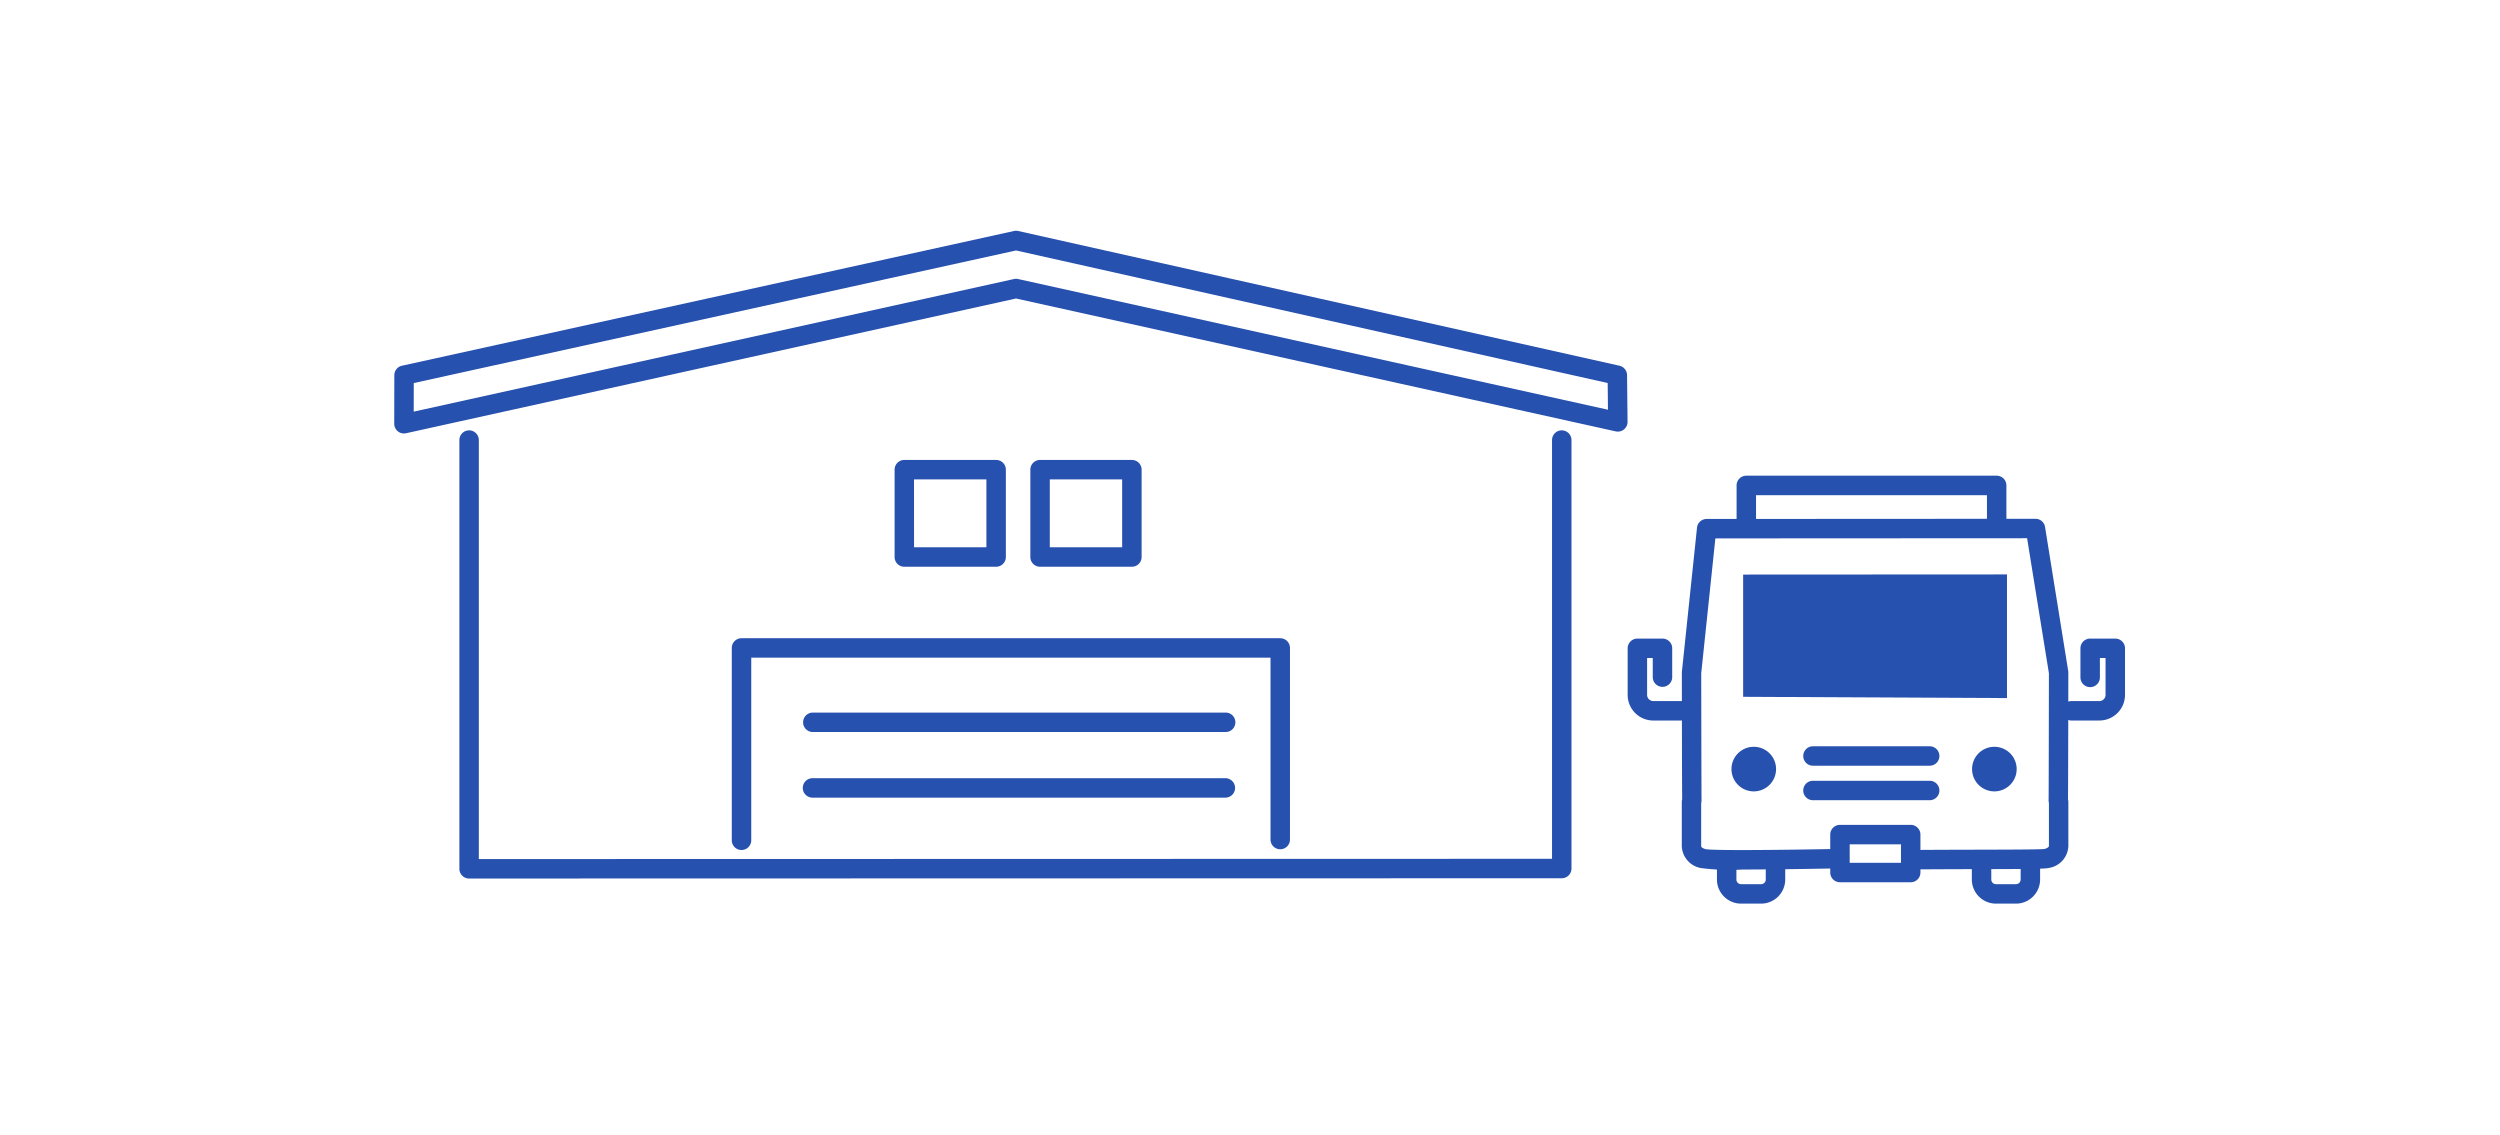 <svg xmlns="http://www.w3.org/2000/svg" xmlns:xlink="http://www.w3.org/1999/xlink" width="260" height="118" viewBox="0 0 260 118">
  <defs>
    <clipPath id="clip-path">
      <rect id="長方形_1274" data-name="長方形 1274" width="260" height="118" transform="translate(4714 1571)" fill="#e21414" opacity="0.29"/>
    </clipPath>
  </defs>
  <g id="マスクグループ_8" data-name="マスクグループ 8" transform="translate(-4714 -1571)" clip-path="url(#clip-path)">
    <g id="グループ_3148" data-name="グループ 3148" transform="translate(4124.659 -583)">
      <path id="パス_7370" data-name="パス 7370" d="M29.491,133.869a1.012,1.012,0,0,1-1.012-1.012V88.271a1.011,1.011,0,0,1,2.023,0v43.574l111.613-.027V88.271a1.011,1.011,0,1,1,2.023,0v44.558a1.011,1.011,0,0,1-1.011,1.012Z" transform="translate(608.637 2111.498)" fill="#2751af"/>
      <path id="パス_7371" data-name="パス 7371" d="M1.011,21.081A1.011,1.011,0,0,1,0,20.068l.01-5.047A1.012,1.012,0,0,1,.8,14.035L64.452.024a1.014,1.014,0,0,1,.439,0l62.533,14.012a1.011,1.011,0,0,1,.79.976l.051,4.852a1.011,1.011,0,0,1-1.23,1L64.667,7.044,1.23,21.057a1.013,1.013,0,0,1-.218.024m1.02-5.244L2.026,18.81,64.449,5.02a1.014,1.014,0,0,1,.437,0l61.343,13.591-.03-2.777L64.668,2.048Z" transform="translate(630.341 2178)" fill="#2751af"/>
      <path id="パス_7372" data-name="パス 7372" d="M222.693,241.349H179.76a1.012,1.012,0,1,1,0-2.023h42.933a1.012,1.012,0,0,1,0,2.023" transform="translate(494.115 1995.607)" fill="#2751af"/>
      <path id="パス_7373" data-name="パス 7373" d="M222.693,212.661H179.76a1.011,1.011,0,1,1,0-2.023h42.933a1.011,1.011,0,0,1,0,2.023" transform="translate(494.115 2017.47)" fill="#2751af"/>
      <path id="パス_7374" data-name="パス 7374" d="M148.586,200.153a1.011,1.011,0,0,1-1.012-1.012v-20a1.011,1.011,0,0,1,1.012-1.012h56.029a1.011,1.011,0,0,1,1.011,1.012v19.924a1.011,1.011,0,0,1-2.023,0V180.15H149.6v18.991a1.011,1.011,0,0,1-1.012,1.012" transform="translate(517.872 2042.247)" fill="#2751af"/>
      <path id="パス_7375" data-name="パス 7375" d="M229.3,111.3h-9.548a1.011,1.011,0,0,1-1.012-1.011v-9.084a1.011,1.011,0,0,1,1.012-1.011H229.3a1.011,1.011,0,0,1,1.011,1.011v9.084A1.011,1.011,0,0,1,229.3,111.3m-8.537-2.023h7.525v-7.061H220.76Z" transform="translate(463.639 2101.641)" fill="#2751af"/>
      <path id="パス_7376" data-name="パス 7376" d="M288.659,111.3h-9.548a1.011,1.011,0,0,1-1.012-1.011v-9.084a1.011,1.011,0,0,1,1.012-1.011h9.548a1.011,1.011,0,0,1,1.012,1.011v9.084a1.011,1.011,0,0,1-1.012,1.011m-8.537-2.023h7.525v-7.061h-7.525Z" transform="translate(418.398 2101.641)" fill="#2751af"/>
      <path id="パス_7377" data-name="パス 7377" d="M636.164,265.695h-7.357a1.012,1.012,0,0,1-1.011-1.012v-3.945a1.011,1.011,0,0,1,1.011-1.012h7.357a1.011,1.011,0,0,1,1.012,1.012v3.945a1.011,1.011,0,0,1-1.012,1.012m-6.345-2.023h5.334V261.75h-5.334Z" transform="translate(151.89 1980.059)" fill="#2751af"/>
      <path id="パス_7378" data-name="パス 7378" d="M629.135,227.4H617a1.011,1.011,0,0,1,0-2.023h12.137a1.011,1.011,0,0,1,0,2.023" transform="translate(160.89 2006.235)" fill="#2751af"/>
      <path id="パス_7379" data-name="パス 7379" d="M629.135,242.471H617a1.011,1.011,0,0,1,0-2.023h12.137a1.011,1.011,0,0,1,0,2.023" transform="translate(160.89 1994.752)" fill="#2751af"/>
      <path id="パス_7380" data-name="パス 7380" d="M617.154,163.095l0-12.86-27.44.015v12.713Z" transform="translate(180.914 2063.505)" fill="#2751af"/>
      <path id="パス_7381" data-name="パス 7381" d="M569.233,162.391a23.011,23.011,0,0,1-4.332-.15,2.408,2.408,0,0,1-2.013-2.294l0-4.541a1.385,1.385,0,0,1,.041-.328c-.024-1.845-.035-13.036-.035-13.157a1.056,1.056,0,0,1,.005-.106l1.572-14.977a1.011,1.011,0,0,1,1.005-.906l34.191-.019h0a1.011,1.011,0,0,1,1,.851l2.409,14.98a1.01,1.01,0,0,1,.013.161c0,.121-.013,11.367-.035,13.18a1.287,1.287,0,0,1,.037.3v4.551a2.393,2.393,0,0,1-1.983,2.283c-.38.1-1.492.121-7.436.133-2.108,0-4.5.01-6.7.029a1.012,1.012,0,0,1-.018-2.023c2.212-.02,4.6-.025,6.716-.03,3.148-.007,6.4-.014,6.95-.074.116-.035.451-.153.451-.319v-4.453a1.322,1.322,0,0,1-.026-.137.99.99,0,0,1-.008-.187c.013-.545.03-12.1.032-13.178L598.8,127.936l-32.419.018-1.471,14.018c0,.889.019,12.631.032,13.181a1.016,1.016,0,0,1-.012.211c-.007.043-.016.084-.026.125l0,4.459c0,.209.447.32.466.325.308.061,2.271.186,13.595-.021a1.011,1.011,0,1,1,.037,2.023c-4.635.085-7.716.115-9.777.115" transform="translate(201.359 2082.04)" fill="#2751af"/>
      <path id="パス_7382" data-name="パス 7382" d="M582.863,278.188h-2.086a2.51,2.51,0,0,1-2.507-2.507v-1.412a1.011,1.011,0,1,1,2.023,0v1.412a.484.484,0,0,0,.484.484h2.086a.484.484,0,0,0,.484-.484v-1.468a1.012,1.012,0,1,1,2.023,0v1.468a2.51,2.51,0,0,1-2.507,2.507" transform="translate(189.634 1969.789)" fill="#2751af"/>
      <path id="パス_7383" data-name="パス 7383" d="M694.293,278.188h-2.086a2.51,2.51,0,0,1-2.507-2.507v-1.412a1.011,1.011,0,1,1,2.023,0v1.412a.484.484,0,0,0,.484.484h2.086a.484.484,0,0,0,.484-.484v-1.468a1.011,1.011,0,1,1,2.023,0v1.468a2.51,2.51,0,0,1-2.507,2.507" transform="translate(104.712 1969.789)" fill="#2751af"/>
      <path id="パス_7384" data-name="パス 7384" d="M544.8,186.8h-2.909a2.668,2.668,0,0,1-2.665-2.665v-4.845a1.012,1.012,0,0,1,1.011-1.011h2.611a1.011,1.011,0,0,1,1.011,1.011v3.027a1.012,1.012,0,0,1-2.023,0V180.3h-.588v3.833a.643.643,0,0,0,.642.642H544.8a1.011,1.011,0,1,1,0,2.023" transform="translate(219.392 2042.135)" fill="#2751af"/>
      <path id="パス_7385" data-name="パス 7385" d="M732.894,186.8h-2.909a1.011,1.011,0,1,1,0-2.023h2.909a.643.643,0,0,0,.642-.642V180.3h-.588v2.015a1.011,1.011,0,1,1-2.023,0v-3.027a1.011,1.011,0,0,1,1.012-1.011h2.611a1.011,1.011,0,0,1,1.012,1.011v4.845a2.668,2.668,0,0,1-2.665,2.665" transform="translate(74.782 2042.135)" fill="#2751af"/>
      <path id="パス_7386" data-name="パス 7386" d="M613.9,112.589a1.011,1.011,0,0,1-1.012-1.012v-2.462H588.873v2.462a1.011,1.011,0,1,1-2.023,0V108.1a1.012,1.012,0,0,1,1.011-1.012H613.9a1.011,1.011,0,0,1,1.011,1.012v3.474a1.011,1.011,0,0,1-1.011,1.012" transform="translate(183.096 2096.384)" fill="#2751af"/>
      <path id="パス_7387" data-name="パス 7387" d="M589.257,227.913a2.319,2.319,0,1,1-2.319-2.319,2.319,2.319,0,0,1,2.319,2.319" transform="translate(184.795 2006.072)" fill="#2751af"/>
      <path id="パス_7388" data-name="パス 7388" d="M694.437,227.913a2.319,2.319,0,1,1-2.319-2.319,2.319,2.319,0,0,1,2.319,2.319" transform="translate(104.637 2006.072)" fill="#2751af"/>
    </g>
  </g>
</svg>
